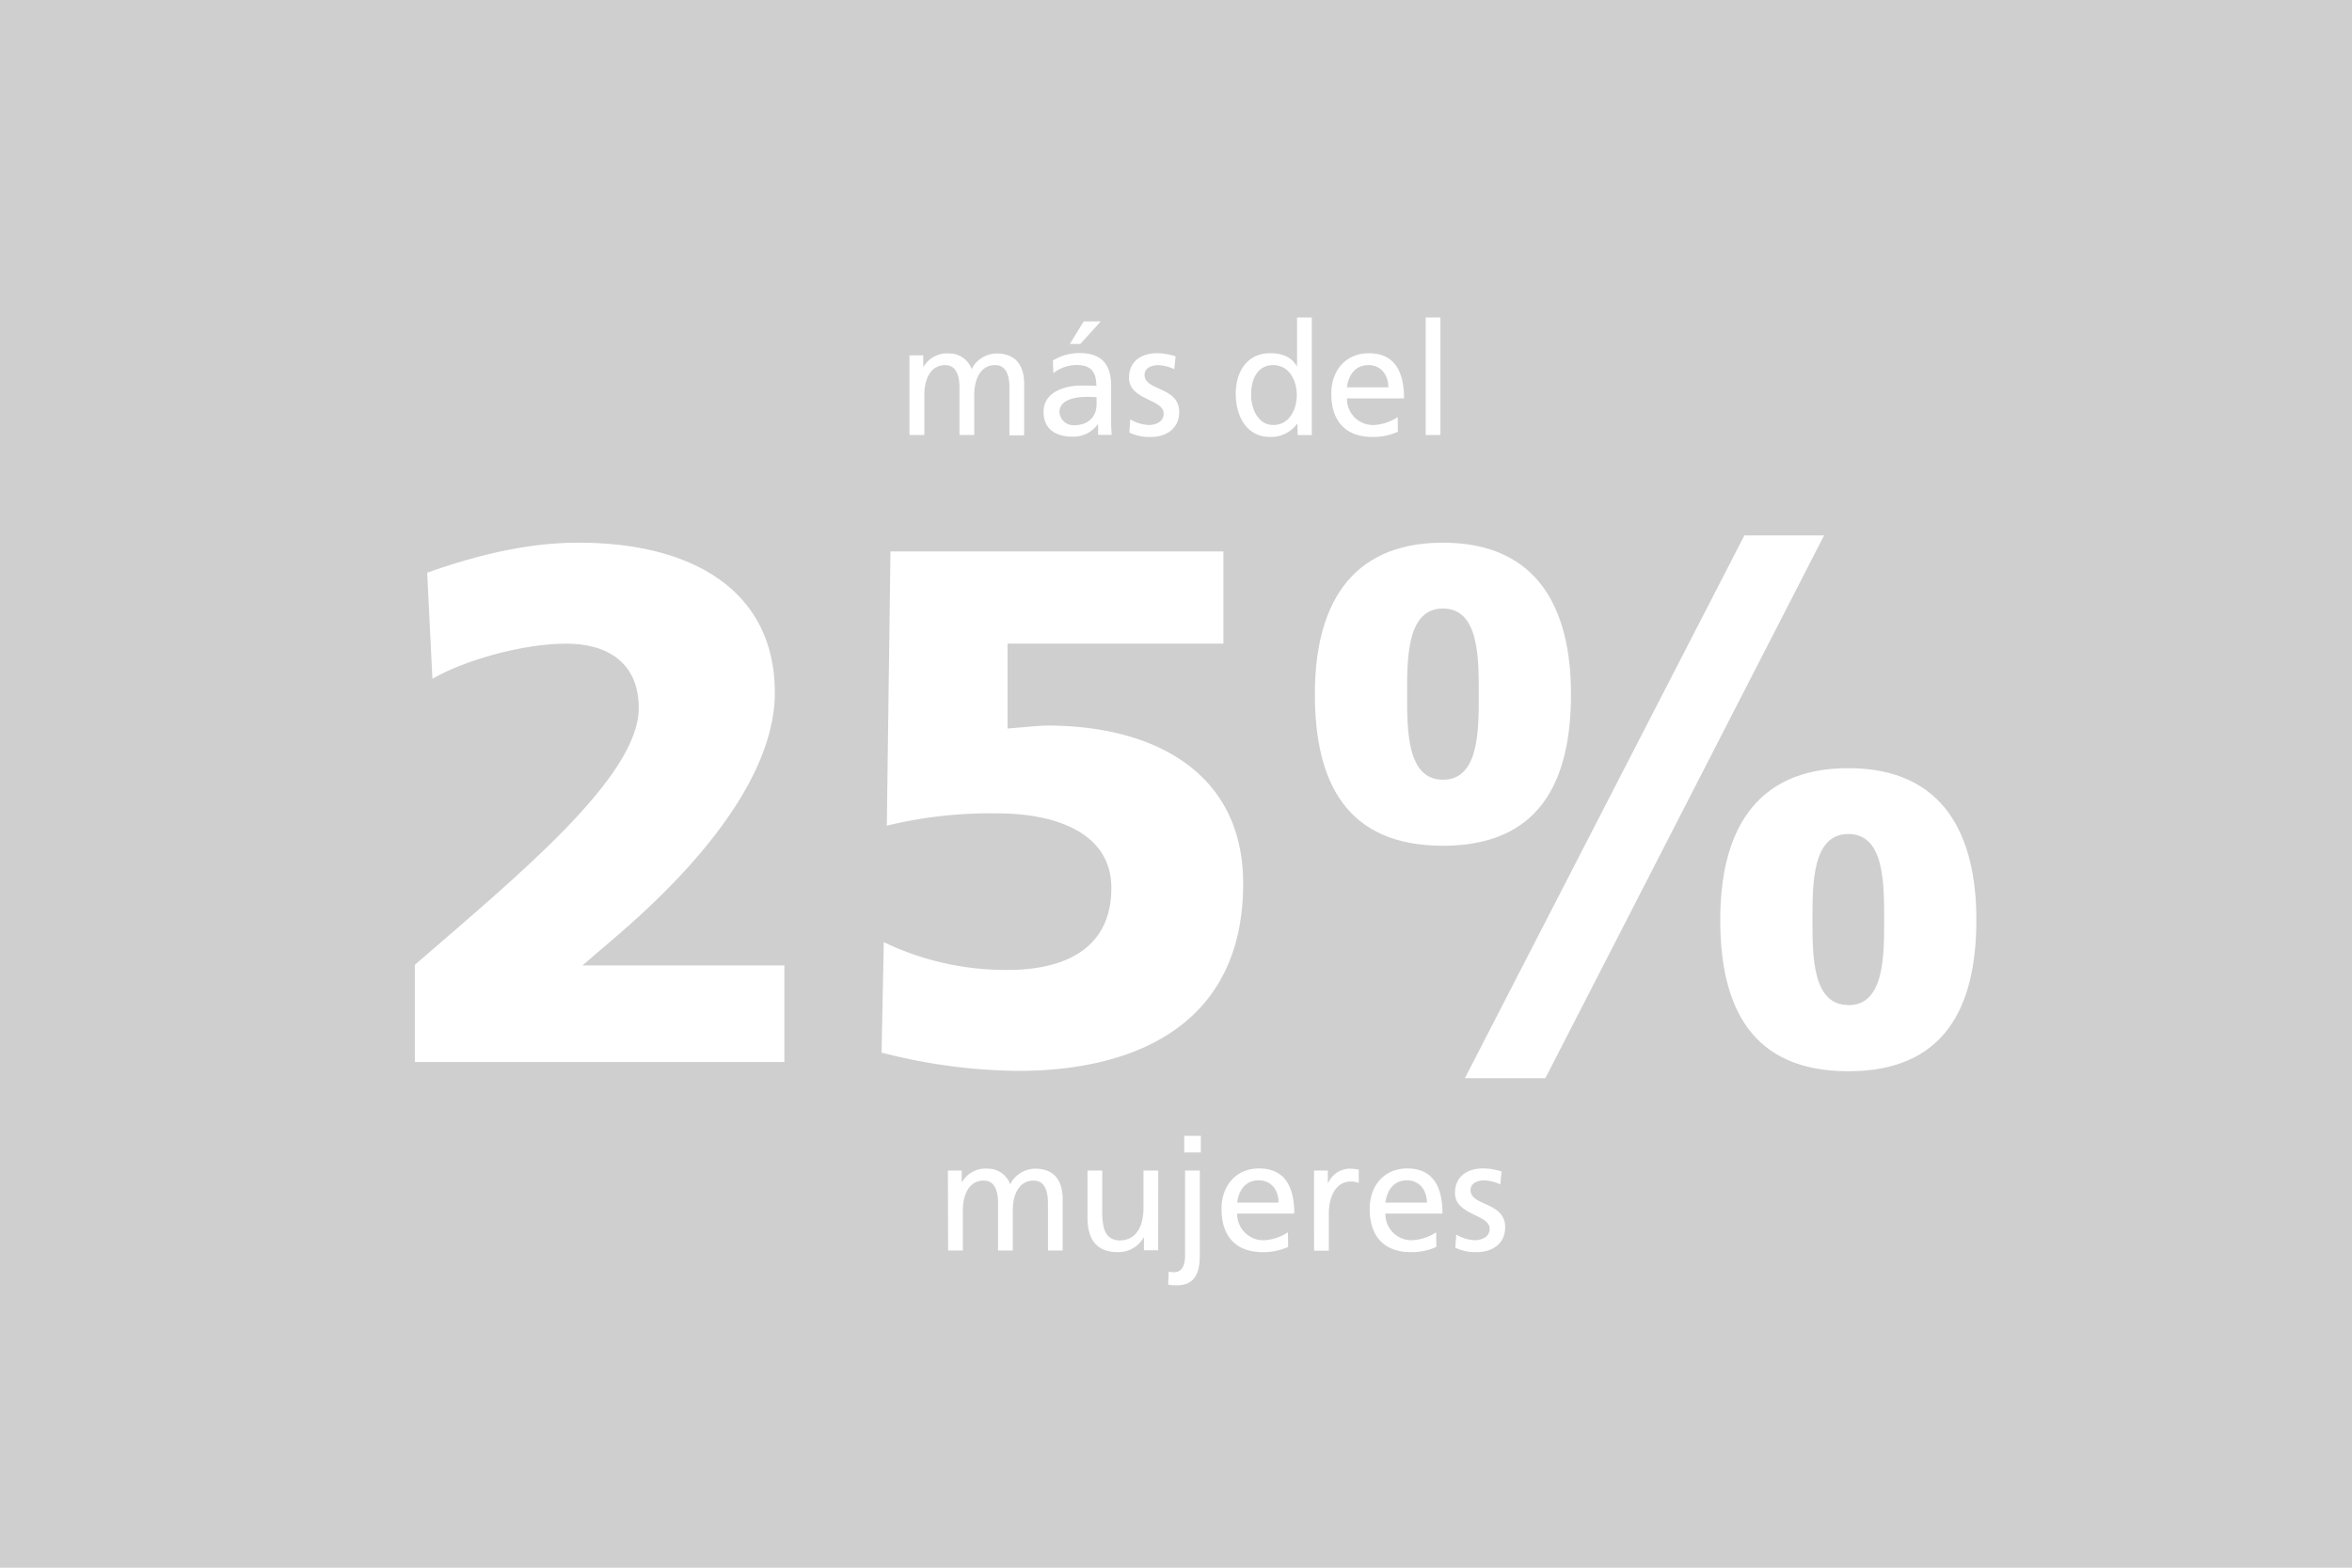 <svg xmlns="http://www.w3.org/2000/svg" viewBox="0 0 450 300"><defs><style>.cls-1{fill:#cfcfcf;}.cls-2{fill:#fff;}</style></defs><g id="Ebene_2" data-name="Ebene 2"><g id="Ebene_4" data-name="Ebene 4"><rect class="cls-1" width="450" height="300"/><path class="cls-2" d="M174,68h2.64v2.22h.05a5.17,5.17,0,0,1,4.86-2.58,4.52,4.52,0,0,1,4.35,3,5.45,5.45,0,0,1,4.74-3c3.9,0,5.31,2.52,5.31,5.85v9.81h-2.82V74.13c0-1.89-.45-4.26-2.73-4.26-2.88,0-4,2.82-4,5.67v7.71h-2.83V74.13c0-1.89-.45-4.26-2.72-4.26-2.88,0-4,2.82-4,5.67v7.71H174Z"/><path class="cls-2" d="M201.44,69a9.73,9.73,0,0,1,5-1.44c4.38,0,6.15,2.16,6.15,6.33v6.33a24.19,24.19,0,0,0,.12,3H210.1v-2H210a5.68,5.68,0,0,1-4.74,2.34c-3.3,0-5.6-1.44-5.6-4.77,0-3.84,4.2-5,7.1-5,1.11,0,1.9,0,3,.06,0-2.64-1-4-3.77-4a7.24,7.24,0,0,0-4.45,1.56ZM209.8,76c-.6,0-1.19-.06-1.8-.06-1.53,0-5.3.24-5.3,2.94a2.69,2.69,0,0,0,2.84,2.49c2.79,0,4.26-1.74,4.26-4ZM207.34,61.5h3.27l-3.92,4.32h-2Z"/><path class="cls-2" d="M216.25,80.25a7.53,7.53,0,0,0,3.51,1.08c1.29,0,2.88-.54,2.88-2.19,0-2.79-6.63-2.55-6.63-6.84,0-3.18,2.37-4.71,5.4-4.71a11.78,11.78,0,0,1,3.51.6l-.24,2.46a8.24,8.24,0,0,0-3-.78c-1.43,0-2.7.6-2.7,1.86,0,3.12,6.63,2.22,6.63,7.11,0,3.27-2.61,4.77-5.34,4.77a8.73,8.73,0,0,1-4.19-.84Z"/><path class="cls-2" d="M248.23,81.09h-.06A6.14,6.14,0,0,1,243,83.61c-4.62,0-6.57-4.11-6.57-8.28s2.16-7.74,6.6-7.74c2.67,0,4.2,1,5.07,2.46h.06v-9.3h2.82v22.5h-2.7Zm-4.62.24c3.18,0,4.5-3.15,4.5-5.7,0-2.85-1.47-5.76-4.53-5.76s-4.26,2.88-4.2,5.67C239.32,77.94,240.58,81.33,243.61,81.33Z"/><path class="cls-2" d="M267.46,82.62a11.71,11.71,0,0,1-4.83,1c-5.43,0-7.92-3.3-7.92-8.28,0-4.53,2.85-7.74,7.17-7.74,5.1,0,6.75,3.72,6.75,8.64H257.71a5,5,0,0,0,5,5.1,9,9,0,0,0,4.71-1.53Zm-1.83-8.49c0-2.34-1.38-4.26-3.81-4.26-2.76,0-3.9,2.28-4.11,4.26Z"/><path class="cls-2" d="M272.77,60.75h2.82v22.5h-2.82Z"/><path class="cls-2" d="M79.37,184.63c19.88-17.22,42.84-36,42.84-49.14,0-8.68-6-12.32-13.86-12.32-8.4,0-19.6,3.22-25.62,6.72l-1-20.3c14-5,23.24-5.74,29-5.74,21.84,0,37.52,9.24,37.52,28.7,0,19-20.58,38.22-29.82,46.2l-7,6h38.64v18.48H79.37Z"/><path class="cls-2" d="M170.37,105.53h63.7v17.64h-41.3v16.24c3.64-.28,6-.56,7.7-.56,19.88,0,37.38,8.68,37.38,30.24,0,27.3-21.14,35.84-43,35.84a107.63,107.63,0,0,1-26.18-3.5l.42-21.14a53.77,53.77,0,0,0,23.8,5.32c9.52,0,19.74-3.22,19.74-15.68,0-10.92-11.34-14.28-21.7-14.28A84.12,84.12,0,0,0,169.67,158Z"/><path class="cls-2" d="M276.07,103.85c18.34,0,24.5,12.88,24.5,29,0,16.94-6.16,29-24.5,29s-24.5-12-24.5-29C251.57,116.73,257.73,103.85,276.07,103.85Zm0,45.36c6.86,0,6.86-9.24,6.86-16.38s0-16.38-6.86-16.38-6.86,9.38-6.86,16.38S269.21,149.21,276.07,149.21Zm57.68-46.76H349L295.67,206.33h-15.4ZM353.63,147c18.34,0,24.5,12.88,24.5,29,0,16.94-6.16,29-24.5,29s-24.5-12-24.5-29C329.13,159.85,335.29,147,353.63,147Zm0,45.36c6.86,0,6.86-9.24,6.86-16.38s0-16.38-6.86-16.38S346.77,169,346.77,176,346.77,192.33,353.63,192.33Z"/><path class="cls-2" d="M181.36,224H184v2.22h.06a5.17,5.17,0,0,1,4.86-2.58,4.52,4.52,0,0,1,4.35,3,5.45,5.45,0,0,1,4.74-3c3.9,0,5.31,2.52,5.31,5.85v9.81H200.5v-9.12c0-1.89-.45-4.26-2.73-4.26-2.88,0-4,2.82-4,5.67v7.71h-2.82v-9.12c0-1.89-.45-4.26-2.73-4.26-2.88,0-4,2.82-4,5.67v7.71h-2.82Z"/><path class="cls-2" d="M221.59,239.25h-2.73v-2.43h-.06a5.5,5.5,0,0,1-5,2.79c-4,0-5.73-2.46-5.73-6.57V224h2.82v7.92c0,3.57.78,5.31,3.24,5.46,3.21,0,4.65-2.58,4.65-6.3V224h2.82Z"/><path class="cls-2" d="M223.6,243.36a5.83,5.83,0,0,0,1.14.09c1.32,0,2-1.26,2-3.24V224h2.82v15.84c0,2.22-.09,6.12-4.32,6.12a9.67,9.67,0,0,1-1.74-.12Zm6.15-22.83h-3.18v-3.18h3.18Z"/><path class="cls-2" d="M246.46,238.62a11.71,11.71,0,0,1-4.83,1c-5.43,0-7.92-3.3-7.92-8.28,0-4.53,2.85-7.74,7.17-7.74,5.1,0,6.75,3.72,6.75,8.64H236.71a5,5,0,0,0,5,5.1,9,9,0,0,0,4.71-1.53Zm-1.83-8.49c0-2.34-1.38-4.26-3.81-4.26-2.76,0-3.9,2.28-4.11,4.26Z"/><path class="cls-2" d="M251.41,224h2.64v2.37h.06a4.66,4.66,0,0,1,4-2.73,8,8,0,0,1,1.86.21v2.52a4.17,4.17,0,0,0-1.56-.27c-2.52,0-4.17,2.4-4.17,6.24v7h-2.82Z"/><path class="cls-2" d="M274.81,238.62a11.71,11.71,0,0,1-4.83,1c-5.43,0-7.92-3.3-7.92-8.28,0-4.53,2.85-7.74,7.17-7.74,5.1,0,6.75,3.72,6.75,8.64H265.06a5,5,0,0,0,5,5.1,9,9,0,0,0,4.71-1.53ZM273,230.13c0-2.34-1.38-4.26-3.81-4.26-2.76,0-3.9,2.28-4.11,4.26Z"/><path class="cls-2" d="M278.62,236.25a7.53,7.53,0,0,0,3.51,1.08c1.29,0,2.88-.54,2.88-2.19,0-2.79-6.63-2.55-6.63-6.84,0-3.18,2.37-4.71,5.4-4.71a11.78,11.78,0,0,1,3.51.6l-.24,2.46a8.24,8.24,0,0,0-3-.78c-1.44,0-2.7.6-2.7,1.86,0,3.12,6.63,2.22,6.63,7.11,0,3.27-2.61,4.77-5.34,4.77a8.79,8.79,0,0,1-4.2-.84Z"/></g></g></svg>